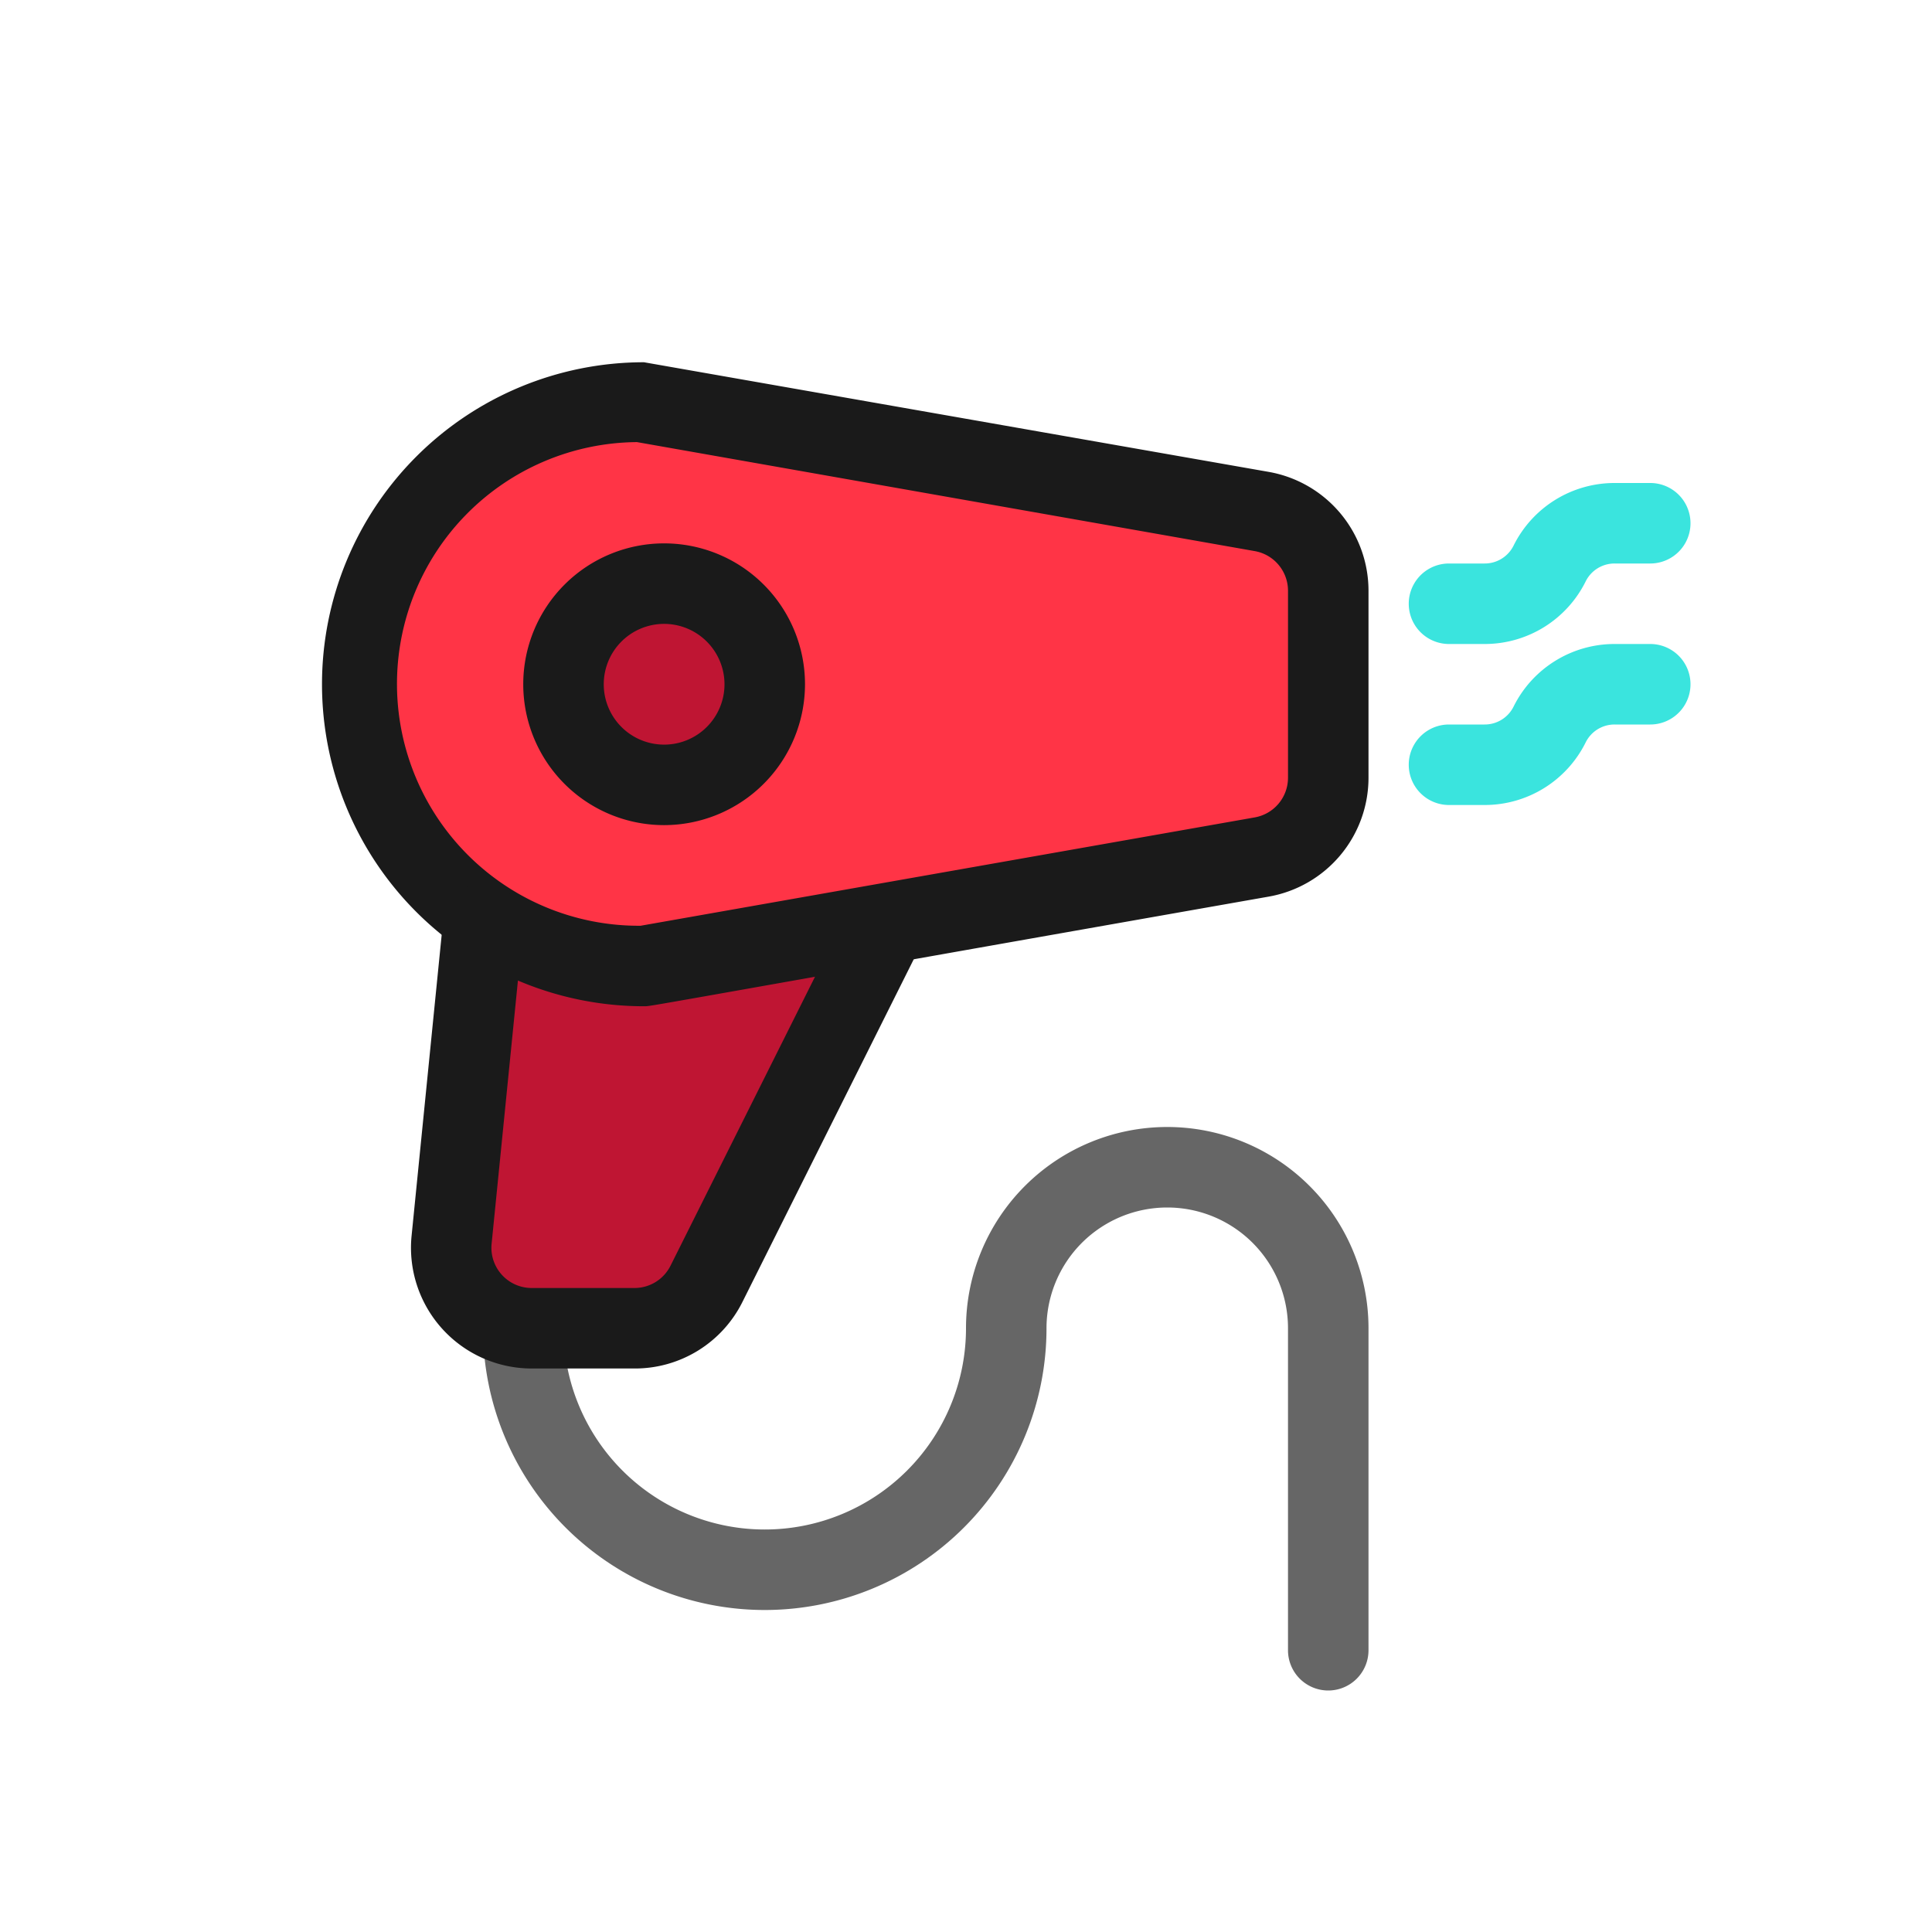 <?xml version="1.0" ?><svg height="24" viewBox="0 0 24 24" width="24" xmlns="http://www.w3.org/2000/svg"><defs><style>.cls-1{fill:#ff3446;}.cls-2{fill:#bf1533;}.cls-3{fill:#666;}.cls-4{fill:#1a1a1a;}.cls-5{fill:#3ae4de;}</style></defs><title/><g data-name="Layer 3" id="Layer_3"><path class="cls-1" d="M15.674,6.354,7.91,4.992a3.5,3.5,0,0,0,.141,7l7.624-1.345a1,1,0,0,0,.825-.985V7.339A1,1,0,0,0,15.674,6.354Z"/><path class="cls-2" d="M8.051,11.991a3.478,3.478,0,0,1-2.037-.629L5.609,15.4a1,1,0,0,0,1,1.1H7.882a.994.994,0,0,0,.894-.552l2.24-4.48Z"/><circle class="cls-2" cx="8.25" cy="8.5" r="1.25"/></g><g data-name="Layer 2 copy" id="Layer_2_copy"><path class="cls-3" d="M16.5,21a.5.5,0,0,1-.5-.5v-4a1.5,1.5,0,0,0-3,0,3.5,3.5,0,0,1-7,0,.5.5,0,0,1,1,0,2.5,2.5,0,0,0,5,0,2.5,2.5,0,0,1,5,0v4A.5.5,0,0,1,16.5,21Z"/><path class="cls-4" d="M8,12.5a4,4,0,0,1,0-8l7.761,1.362A1.5,1.5,0,0,1,17,7.339V9.661a1.5,1.5,0,0,1-1.239,1.477C7.866,12.529,8.1,12.5,8,12.5ZM7.913,5.492A3,3,0,0,0,7.958,11.5l7.629-1.346A.5.5,0,0,0,16,9.661V7.339a.5.5,0,0,0-.413-.493Z"/><path class="cls-5" d="M18.441,8H18a.5.5,0,0,1,0-1h.441a.4.4,0,0,0,.362-.224A1.4,1.4,0,0,1,20.059,6H20.5a.5.5,0,0,1,0,1h-.441a.4.4,0,0,0-.362.224A1.4,1.4,0,0,1,18.441,8Z"/><path class="cls-5" d="M18.441,10H18a.5.5,0,0,1,0-1h.441a.4.4,0,0,0,.362-.224A1.4,1.4,0,0,1,20.059,8H20.5a.5.5,0,0,1,0,1h-.441a.4.4,0,0,0-.362.224A1.4,1.4,0,0,1,18.441,10Z"/><path class="cls-4" d="M8.25,10.25A1.75,1.75,0,1,1,10,8.5,1.752,1.752,0,0,1,8.25,10.25Zm0-2.5A.75.75,0,1,0,9,8.5.751.751,0,0,0,8.25,7.75Z"/><path class="cls-4" d="M9.224,16.171A1.492,1.492,0,0,1,7.882,17H6.605a1.5,1.5,0,0,1-1.492-1.65l.39-3.9a.5.5,0,1,1,.994.1l-.39,3.9a.5.5,0,0,0,.5.55H7.882a.5.5,0,0,0,.447-.276l2.224-4.448a.5.5,0,1,1,.894.448Z"/></g></svg>